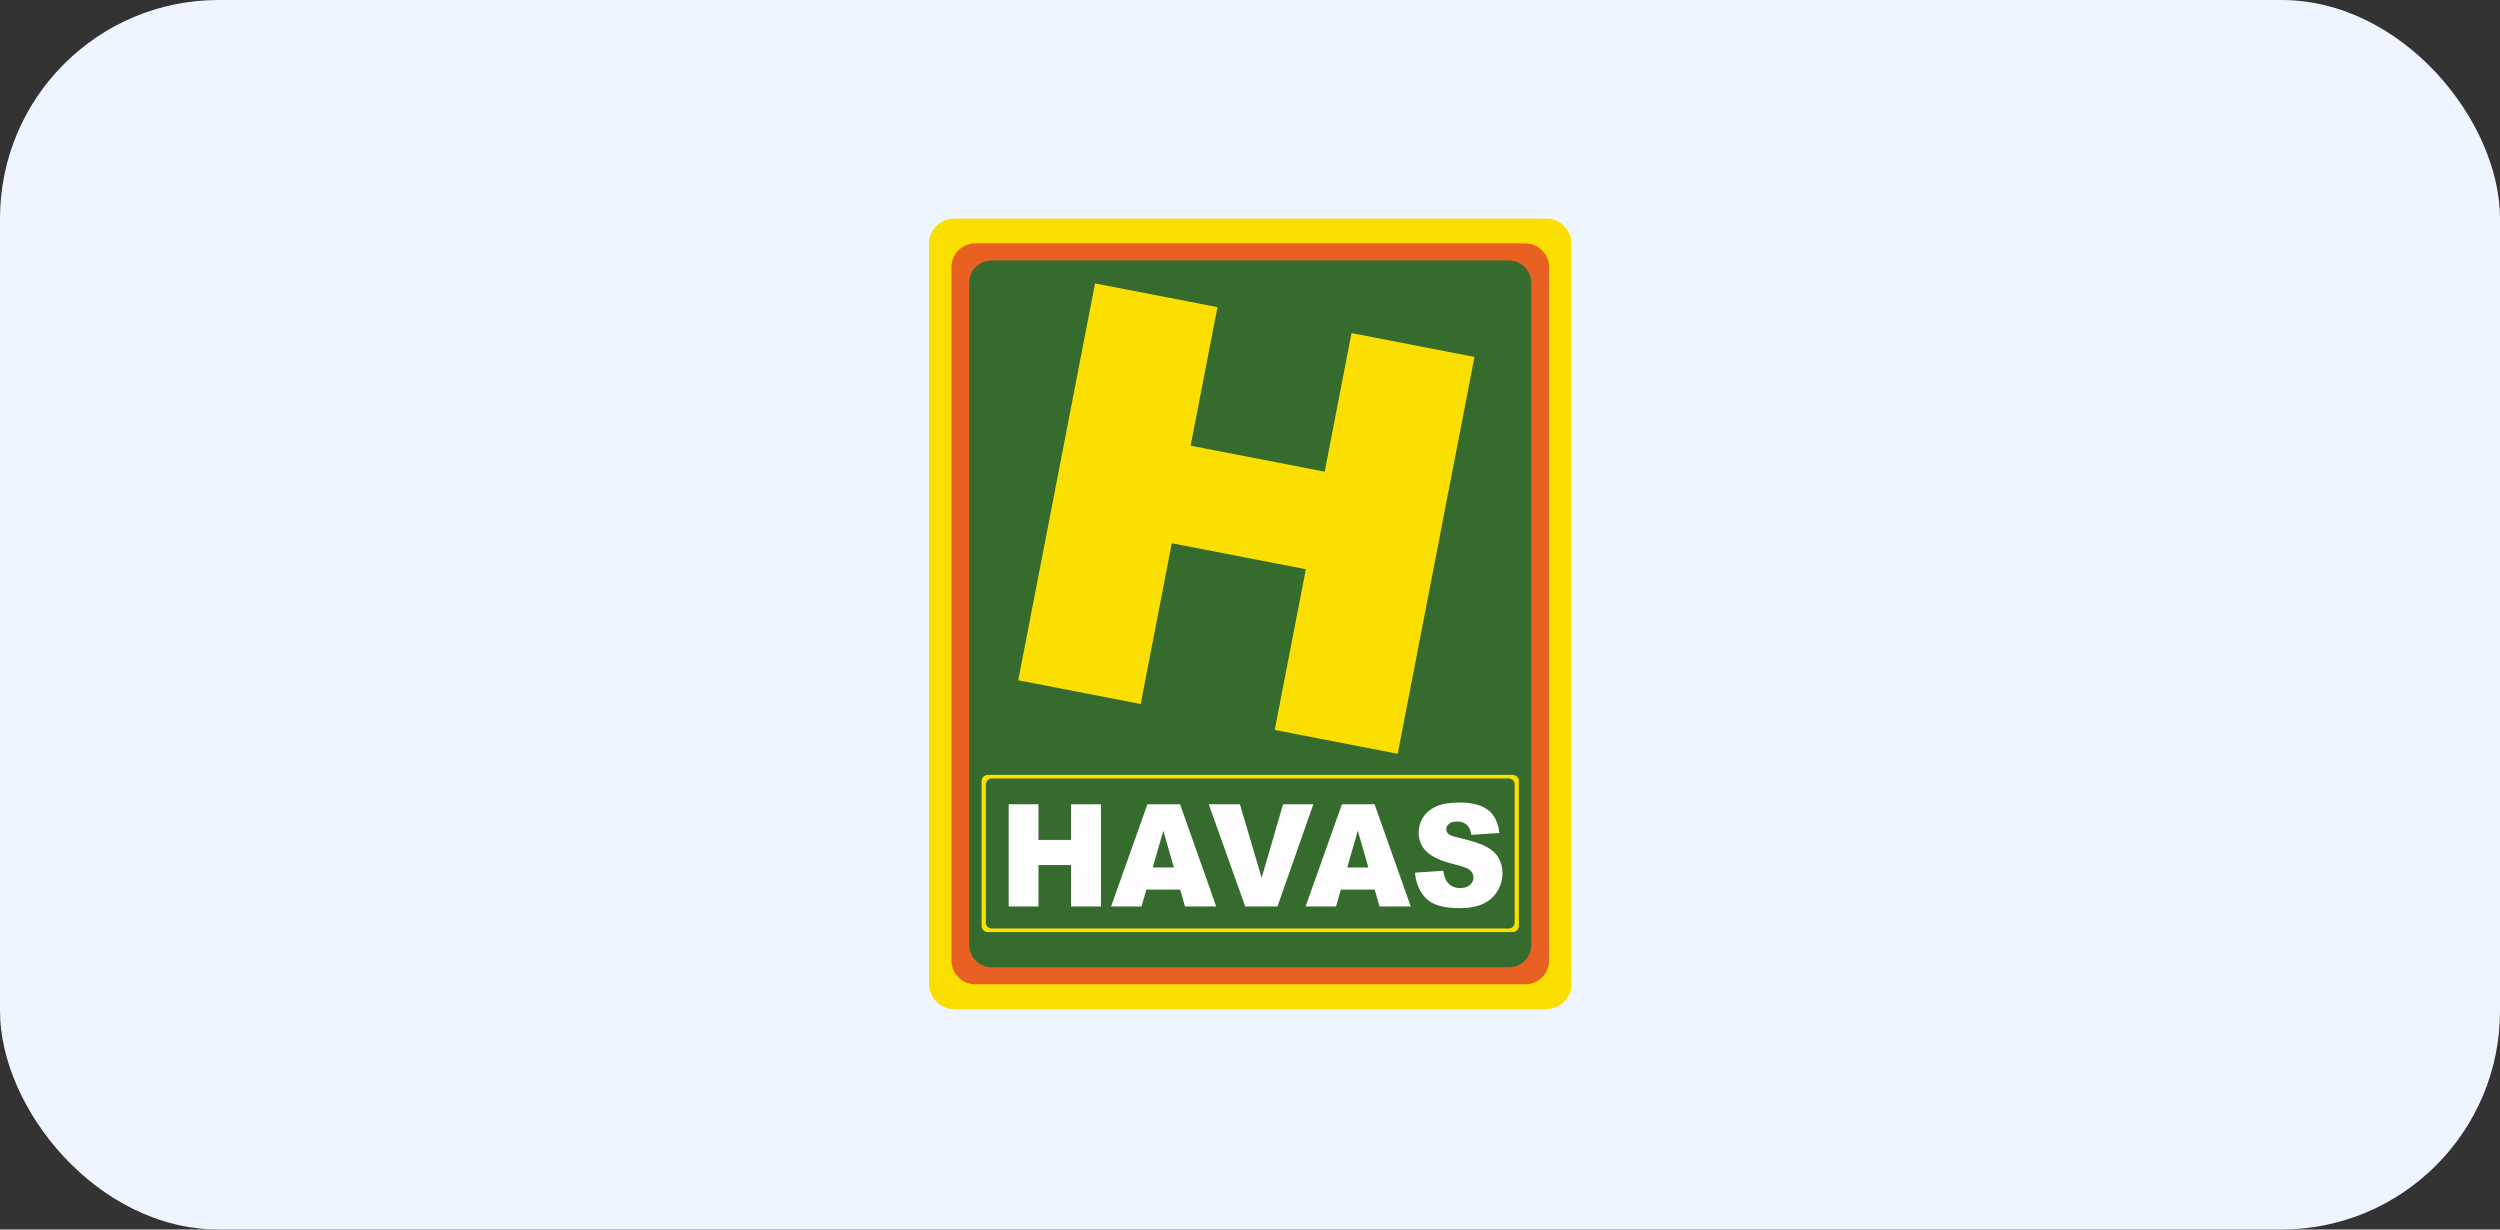 <?xml version="1.0" encoding="UTF-8"?> <svg xmlns="http://www.w3.org/2000/svg" width="183" height="90" viewBox="0 0 183 90" fill="none"><rect x="0" y="0" width="183" height="90" fill="#333333" stroke="none"/><rect width="183" height="90" rx="16" fill="#EFF5FF"></rect><g clip-path="url(#clip0_251_394)"><path fill-rule="evenodd" clip-rule="evenodd" d="M113.269 16C114.25 16.047 115.037 16.864 115.037 17.856V72.012C115.037 73.034 114.202 73.87 113.18 73.87H69.857C68.835 73.87 68 73.034 68 72.012V17.856C68 16.864 68.787 16.047 69.768 16H113.269H113.269Z" fill="#FADF00"></path><path fill-rule="evenodd" clip-rule="evenodd" d="M71.373 17.818H111.663C112.613 17.818 113.39 18.596 113.39 19.546V70.321C113.39 71.271 112.613 72.048 111.663 72.048H71.373C70.423 72.048 69.647 71.271 69.647 70.321V19.546C69.647 18.596 70.424 17.818 71.373 17.818Z" fill="#E96023"></path><path fill-rule="evenodd" clip-rule="evenodd" d="M72.571 19.068H110.466C111.359 19.068 112.089 19.8 112.089 20.693V69.176C112.089 70.069 111.359 70.801 110.466 70.801H72.571C71.678 70.801 70.947 70.069 70.947 69.176V20.693C70.947 19.8 71.678 19.068 72.571 19.068Z" fill="#356C2D"></path><path fill-rule="evenodd" clip-rule="evenodd" d="M72.598 56.985H110.439C110.677 56.985 110.872 57.179 110.872 57.418V67.532C110.872 67.77 110.677 67.965 110.439 67.965H72.598C72.36 67.965 72.165 67.77 72.165 67.532V57.418C72.165 57.179 72.36 56.985 72.598 56.985ZM72.308 56.721H110.729C110.979 56.721 111.183 56.925 111.183 57.175V67.775C111.183 68.025 110.979 68.229 110.729 68.229H72.308C72.058 68.229 71.853 68.025 71.853 67.775V57.175C71.853 56.925 72.058 56.721 72.308 56.721Z" fill="#FADF00"></path><path d="M103.579 63.877L105.65 63.739C105.694 64.095 105.787 64.366 105.925 64.551C106.15 64.852 106.471 65.004 106.888 65.004C107.199 65.004 107.439 64.927 107.607 64.772C107.776 64.617 107.86 64.438 107.86 64.234C107.86 64.04 107.781 63.866 107.622 63.713C107.462 63.56 107.091 63.417 106.507 63.28C105.55 63.053 104.869 62.75 104.462 62.373C104.051 61.996 103.845 61.516 103.845 60.931C103.845 60.548 103.95 60.186 104.161 59.844C104.371 59.502 104.687 59.233 105.109 59.038C105.532 58.843 106.111 58.746 106.846 58.746C107.748 58.746 108.435 58.923 108.909 59.281C109.382 59.636 109.664 60.202 109.754 60.978L107.702 61.107C107.648 60.767 107.533 60.52 107.358 60.367C107.183 60.212 106.941 60.135 106.633 60.135C106.38 60.135 106.188 60.193 106.06 60.306C105.931 60.419 105.867 60.559 105.867 60.722C105.867 60.84 105.92 60.947 106.023 61.042C106.124 61.142 106.367 61.232 106.752 61.318C107.706 61.535 108.388 61.757 108.799 61.979C109.212 62.202 109.512 62.477 109.7 62.808C109.887 63.137 109.981 63.506 109.981 63.915C109.981 64.394 109.856 64.836 109.606 65.242C109.354 65.646 109.006 65.954 108.555 66.163C108.107 66.372 107.541 66.477 106.857 66.477C105.657 66.477 104.825 66.231 104.363 65.742C103.901 65.252 103.639 64.631 103.579 63.877L103.579 63.877ZM100.164 63.499L99.393 60.811L98.618 63.499H100.164H100.164ZM100.626 65.118H98.153L97.798 66.351H95.57L98.229 58.871H100.618L103.265 66.351H100.979L100.626 65.118ZM88.481 58.871H90.761L92.353 64.255L93.921 58.871H96.136L93.514 66.351H91.149L88.481 58.871ZM85.926 63.499L85.155 60.811L84.38 63.499H85.926H85.926ZM86.388 65.118H83.915L83.56 66.351H81.332L83.991 58.871H86.38L89.027 66.351H86.742L86.388 65.118ZM73.835 58.871H76.015V61.483H78.402V58.871H80.592V66.351H78.402V63.322H76.015V66.351H73.835V58.871Z" fill="#FEFEFE"></path><path d="M80.157 20.746L89.118 22.482L87.155 32.625L96.968 34.526L98.931 24.383L107.932 26.127L102.312 55.177L93.31 53.433L95.587 41.667L85.774 39.766L83.498 51.533L74.536 49.797L80.157 20.746Z" fill="#FADF00"></path></g><defs><clipPath id="clip0_251_394"><rect width="47.037" height="57.87" fill="white" transform="translate(68 16)"></rect></clipPath></defs></svg> 